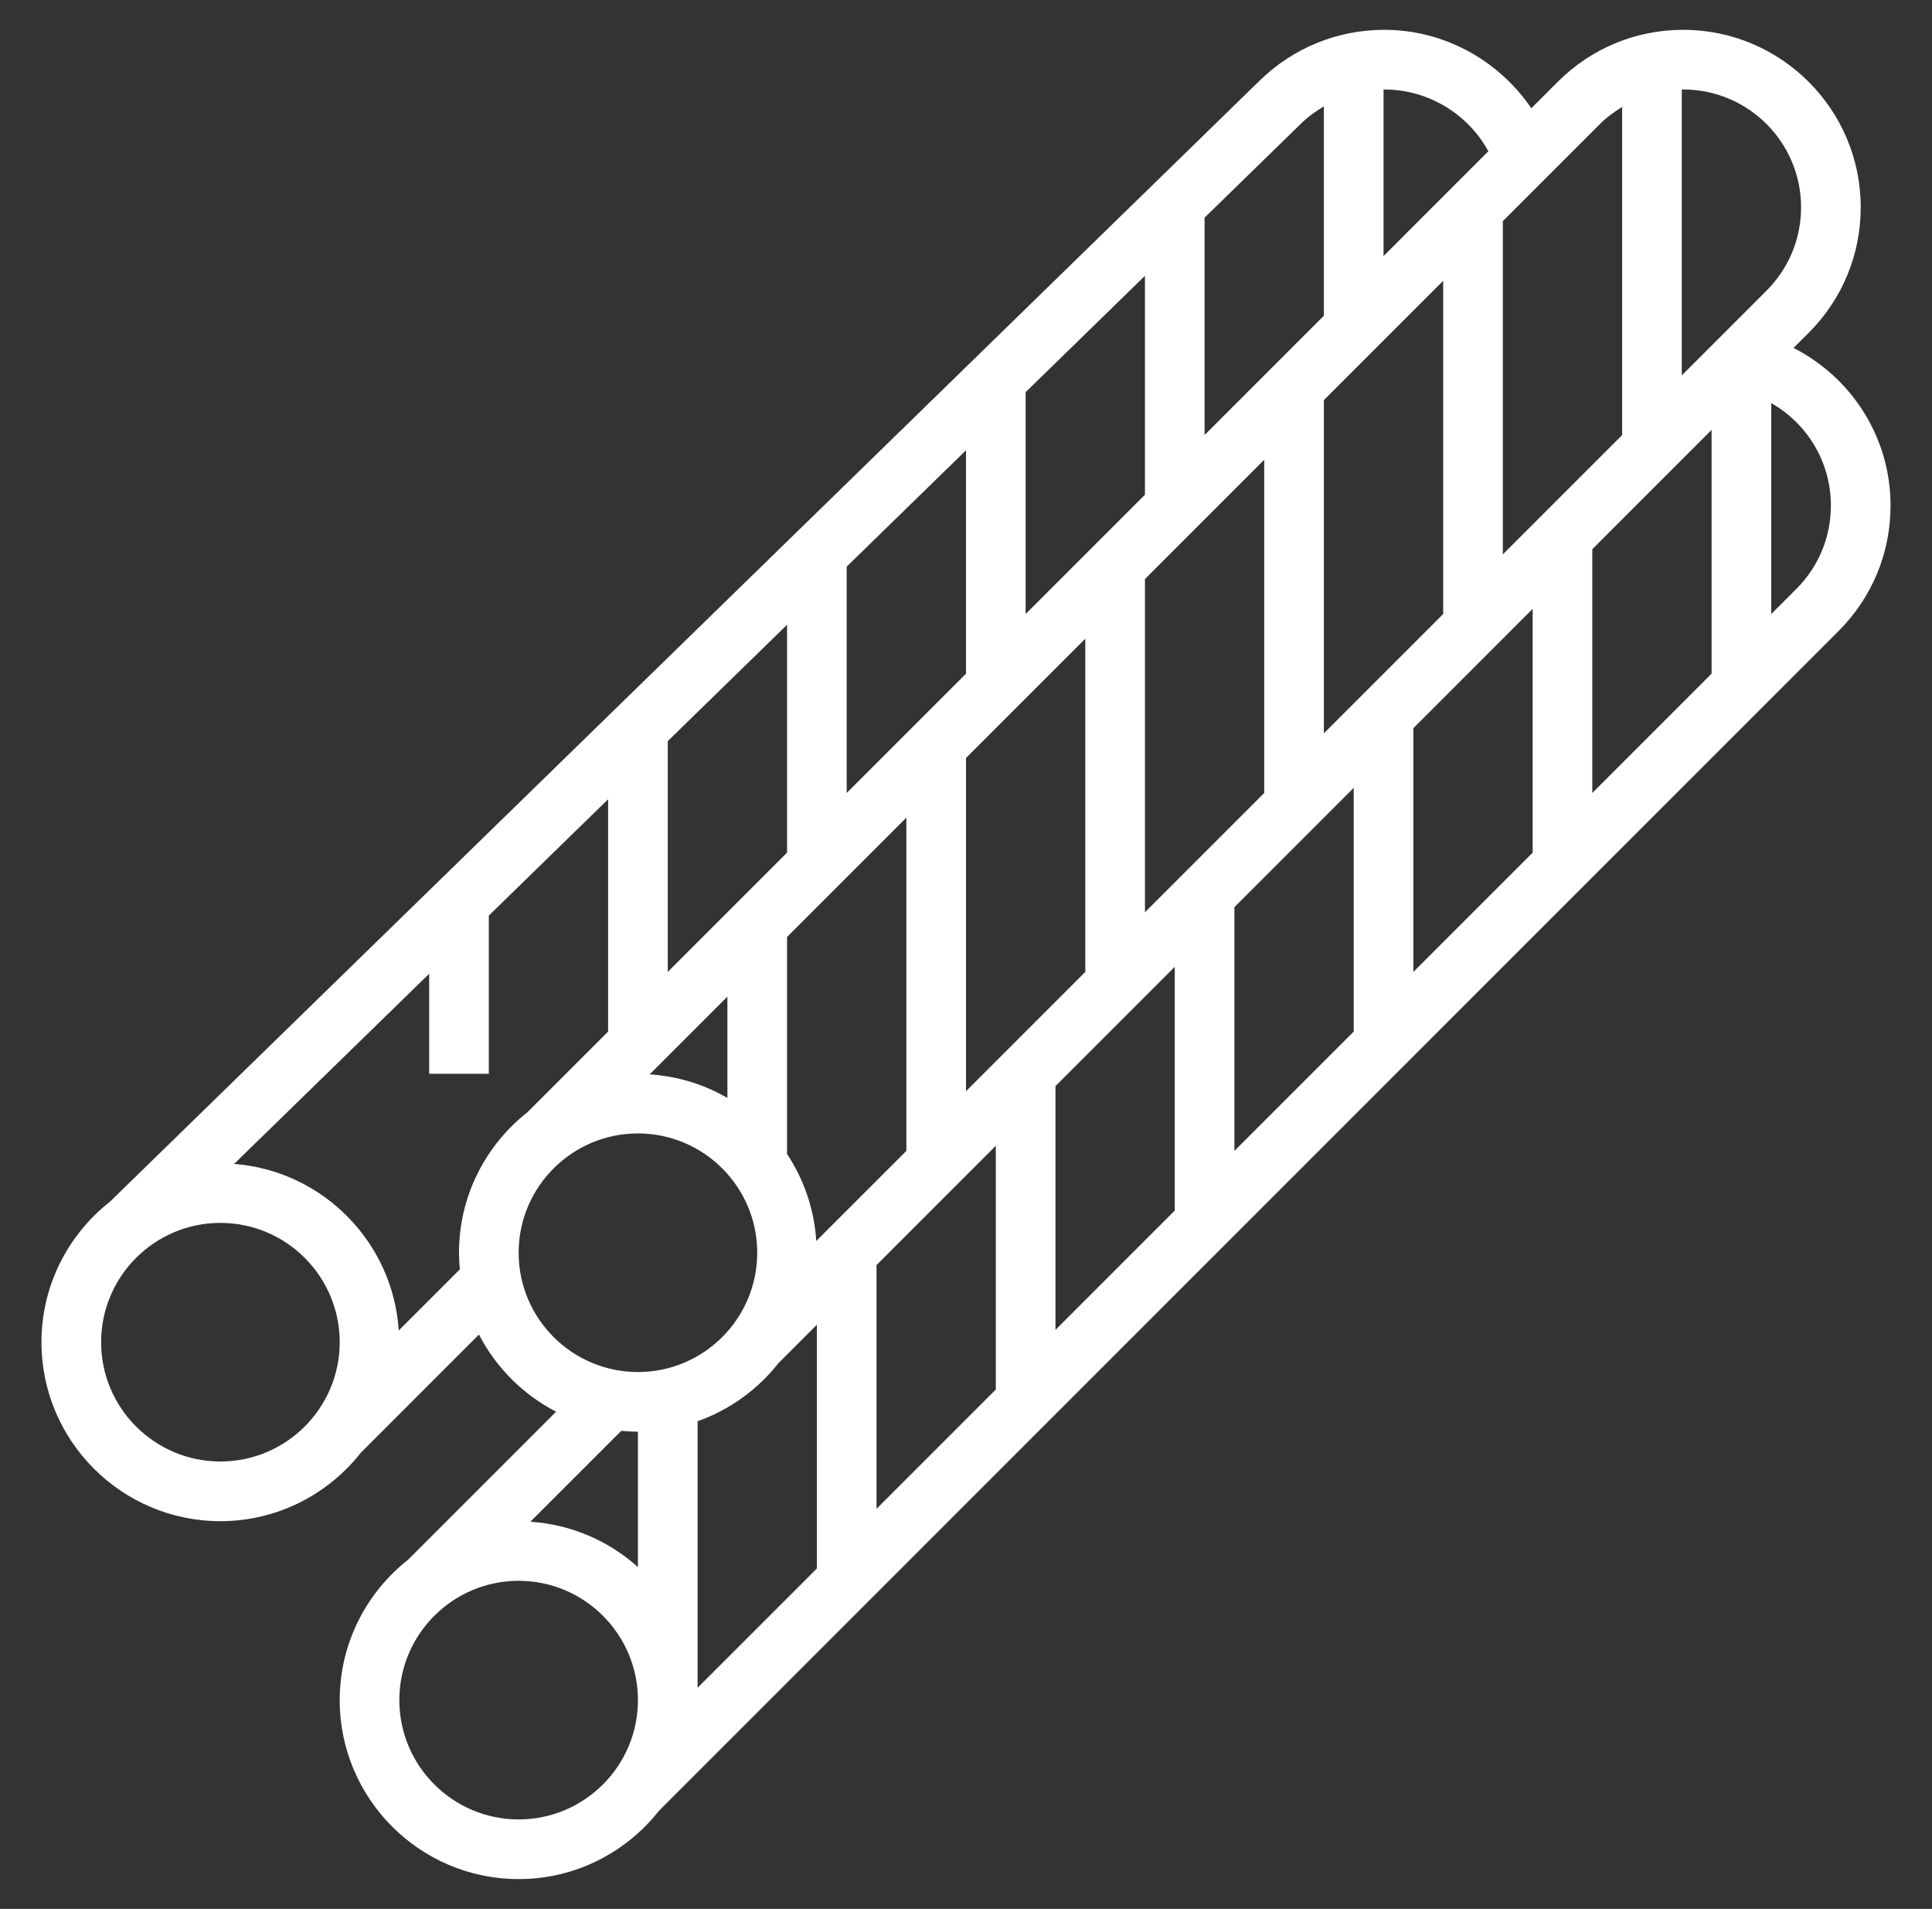 <svg xmlns="http://www.w3.org/2000/svg" width="83" height="82" viewBox="0 0 83 82" fill="none"><rect x="0" y="0" width="83" height="82" fill="#333333" stroke="none"/><path d="M77.052 14.947L77.704 14.295C79.144 12.855 79.938 10.941 79.938 8.905C79.938 4.701 76.518 1.281 72.314 1.281C70.278 1.281 68.364 2.074 66.924 3.514L65.787 4.651C64.383 2.589 62.038 1.281 59.468 1.281C57.461 1.281 55.562 2.054 54.123 3.456L4.731 51.614C2.938 53.023 1.781 55.205 1.781 57.656C1.781 61.896 5.229 65.344 9.469 65.344C11.918 65.344 14.099 64.188 15.507 62.398L20.577 57.328C21.311 58.748 22.471 59.907 23.89 60.642L17.539 66.993C15.749 68.401 14.594 70.582 14.594 73.031C14.594 77.271 18.042 80.719 22.281 80.719C24.731 80.719 26.912 79.563 28.32 77.773L78.986 27.107C80.426 25.667 81.219 23.753 81.219 21.717C81.219 18.786 79.549 16.219 77.052 14.947ZM29.969 61.052C31.352 60.56 32.554 59.687 33.445 58.554L35.094 56.905V67.376L29.969 72.501V61.052ZM62 12.062V26.376L56.875 31.501V17.187L62 12.062ZM54.312 34.063L49.188 39.188V24.874L54.312 19.749V34.063ZM41.5 46.876V32.562L46.625 27.437V41.751L41.5 46.876ZM44.062 26.376V16.845L49.188 11.848V21.251L44.062 26.376ZM41.5 28.938L36.375 34.063V24.34L41.5 19.343V28.938ZM33.812 36.626L28.688 41.751V31.835L33.812 26.838V36.626ZM31.25 42.812V47.165C30.256 46.587 29.122 46.23 27.911 46.151L31.25 42.812ZM33.812 49.572V40.249L38.938 35.124V49.438L35.068 53.308C34.978 51.934 34.533 50.657 33.812 49.572ZM37.656 54.343L42.781 49.218V59.688L37.656 64.813V54.343ZM45.344 46.655L50.469 41.53V52.001L45.344 57.126V46.655ZM53.031 38.968L58.156 33.843V44.313L53.031 49.438V38.968ZM60.719 31.28L65.844 26.155V36.626L60.719 41.751V31.28ZM68.406 23.593L73.531 18.468V28.938L68.406 34.063V23.593ZM77.375 8.905C77.375 10.256 76.848 11.527 75.893 12.483L72.25 16.126V3.85C72.272 3.85 72.292 3.844 72.314 3.844C75.105 3.844 77.375 6.114 77.375 8.905ZM68.736 5.326C69.024 5.038 69.348 4.803 69.688 4.596V18.69L64.562 23.815V9.499L68.736 5.326ZM63.941 6.497L59.438 11.001V3.846C59.448 3.846 59.458 3.844 59.468 3.844C61.347 3.844 63.058 4.884 63.941 6.497ZM55.913 5.29C56.205 5.006 56.533 4.775 56.875 4.57V13.563L51.75 18.688V9.349L55.913 5.29ZM9.469 62.781C6.642 62.781 4.344 60.483 4.344 57.656C4.344 54.83 6.642 52.531 9.469 52.531C12.295 52.531 14.594 54.83 14.594 57.656C14.594 60.483 12.295 62.781 9.469 62.781ZM17.131 57.151C16.881 53.344 13.854 50.289 10.058 49.998L18.438 41.829V46.125H21V39.331L26.125 34.334V44.313L22.664 47.774C20.874 49.182 19.719 51.363 19.719 53.812C19.719 54.053 19.733 54.292 19.755 54.527L17.131 57.151ZM22.281 53.812C22.281 50.986 24.58 48.688 27.406 48.688C30.233 48.688 32.531 50.986 32.531 53.812C32.531 56.639 30.233 58.938 27.406 58.938C24.58 58.938 22.281 56.639 22.281 53.812ZM27.406 61.5V67.317C26.162 66.2 24.557 65.485 22.786 65.368L26.691 61.463C26.927 61.486 27.165 61.5 27.406 61.5ZM22.281 78.156C19.455 78.156 17.156 75.858 17.156 73.031C17.156 70.205 19.455 67.906 22.281 67.906C25.108 67.906 27.406 70.205 27.406 73.031C27.406 75.858 25.108 78.156 22.281 78.156ZM77.174 25.296L76.094 26.376V17.317C77.64 18.195 78.656 19.849 78.656 21.716C78.656 23.069 78.13 24.34 77.174 25.296Z" fill="white"></path></svg>